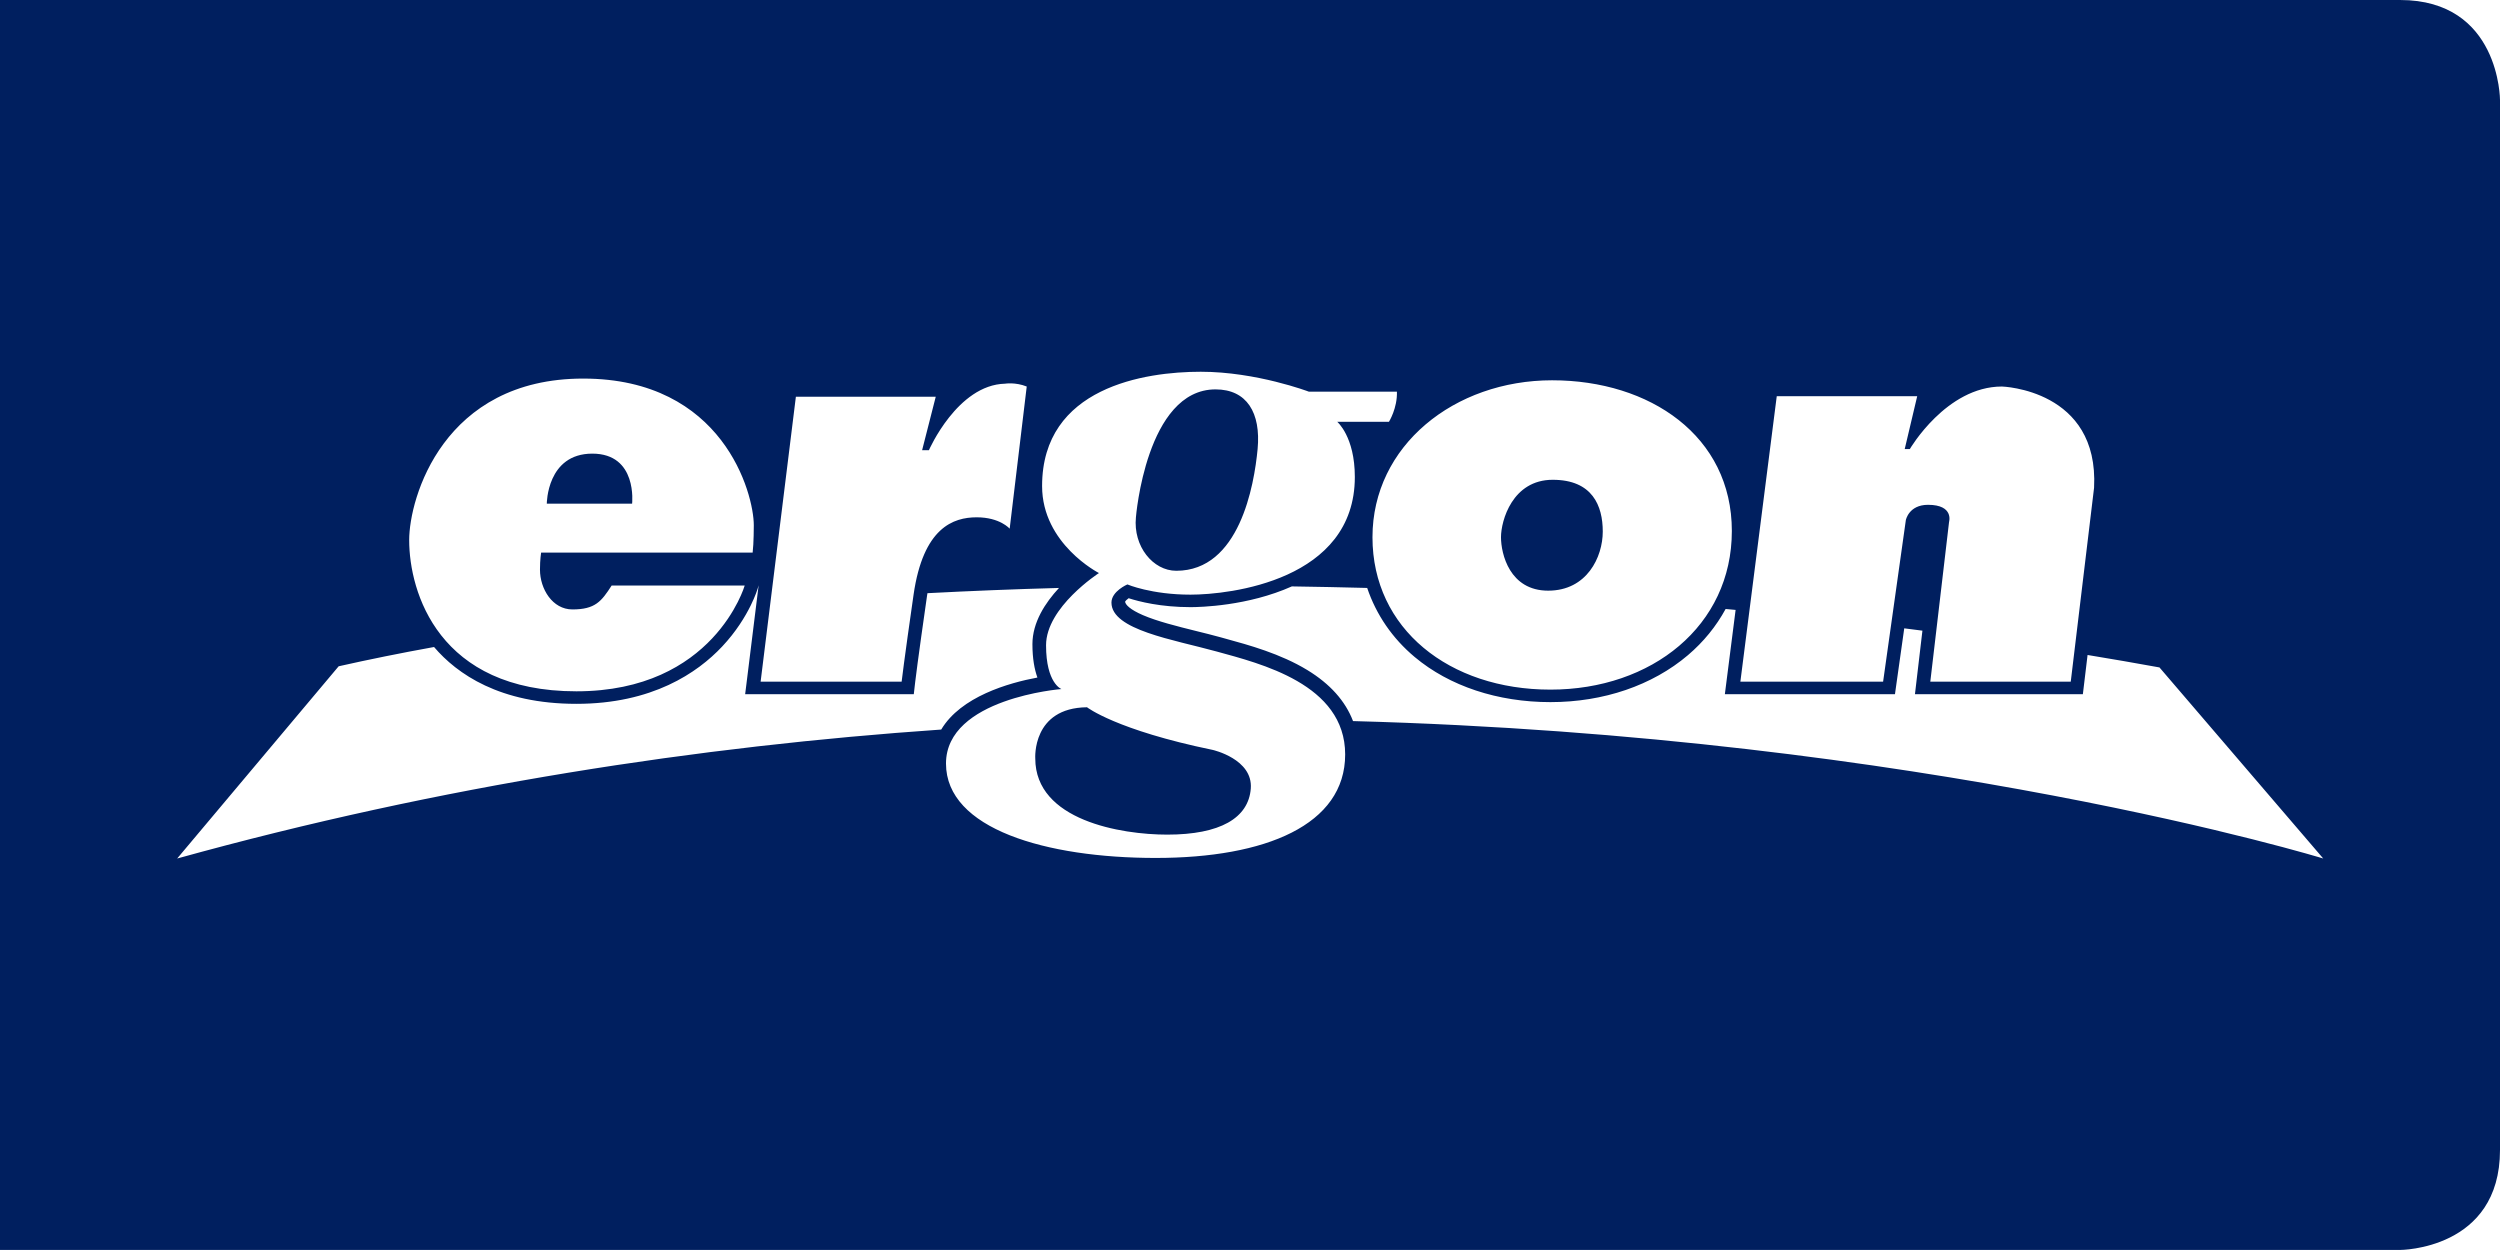 <?xml version="1.0" encoding="UTF-8"?><svg id="Layer_1" xmlns="http://www.w3.org/2000/svg" viewBox="0 0 102.186 51.091"><defs><style>.cls-1{fill:#001f5f;}</style></defs><path class="cls-1" d="M24.21,18.542c1.859,0,1.627,2.045,1.627,2.045h-3.487s0-2.045,1.86-2.045M63.281,24.143c1.581,0,2.231-1.371,2.231-2.417,0-1.046-.418-2.115-2.045-2.115-1.65,0-2.115,1.673-2.115,2.347,0,.674.348,2.185,1.929,2.185M48.08,23.33c2.58,0,3.184-3.487,3.324-4.974.139-1.488-.442-2.44-1.72-2.44-2.836,0-3.254,5.229-3.254,5.229-.117,1.186.697,2.185,1.65,2.185M98.099,0c4.087,0,4.087,4.087,4.087,4.087v42.917c0,4.087-4.087,4.087-4.087,4.087H0V0h98.099M71.137,27.862h5.834l.929-6.601s.117-.627.907-.627c1.069,0,.86.697.86.697l-.767,6.531h5.741l.953-7.926c.209-4.021-3.766-4.137-3.766-4.137-2.277,0-3.765,2.557-3.765,2.557h-.209l.511-2.162h-5.741l-1.487,11.668ZM63.443,15.544c-3.997,0-7.344,2.672-7.344,6.415,0,3.742,3.138,6.229,7.275,6.229s7.414-2.604,7.414-6.485c0-3.882-3.347-6.159-7.345-6.159M31.09,27.862h5.764s.093-.813.488-3.556,1.627-3.161,2.58-3.161,1.348.465,1.348.465l.697-5.811c-.465-.186-.883-.116-.883-.116-1.953.047-3.115,2.719-3.115,2.719h-.278l.557-2.185h-5.717l-1.441,11.645ZM23.838,15.474c-5.718,0-7.113,4.881-7.113,6.601,0,2.138,1.209,6.182,6.834,6.182s6.88-4.323,6.88-4.323h-5.439c-.418.651-.674.976-1.604.976-.813,0-1.325-.837-1.325-1.627,0-.418.047-.697.047-.697h8.646c.047-.372.047-1.116.047-1.116,0-1.301-1.255-5.996-6.973-5.996M7.242,35.091c10.818-2.999,21.387-4.591,31.23-5.271.803-1.348,2.755-1.907,3.932-2.126-.12-.332-.204-.775-.204-1.366,0-.889.524-1.69,1.086-2.296-1.828.05-3.621.122-5.377.214-.005.031-.01.061-.015.093-.388,2.696-.485,3.532-.486,3.54l-.057.495h-6.893l.078-.627.373-3.014.1-.81-.035.12c-.006.023-.09.301-.291.71-.224.452-.592,1.066-1.169,1.678-1.003,1.066-2.85,2.338-5.955,2.338-3.132,0-4.879-1.223-5.817-2.323-1.37.248-2.673.512-3.899.788l-6.601,7.857M47.243,35.068c4.486,0,7.74-1.349,7.74-4.231s-3.486-3.718-5.253-4.207c-1.766-.488-4.3-.883-4.3-1.999,0-.464.651-.743.651-.743,0,0,.976.418,2.58.418s6.717-.581,6.717-4.811c0-1.65-.72-2.255-.72-2.255h2.115s.348-.558.325-1.232h-3.602s-2.139-.813-4.417-.813c-2.277,0-6.484.627-6.484,4.672,0,2.37,2.324,3.556,2.324,3.556,0,0-2.162,1.394-2.162,2.952,0,1.557.628,1.789.628,1.789,0,0-4.718.372-4.718,3.045s4.09,3.859,8.576,3.859M55.304,29.474c23.424.629,39.657,5.617,39.657,5.617l-6.694-7.81c-.977-.178-1.957-.347-2.939-.509l-.133,1.11-.059.492h-6.863l.073-.623.232-1.973c-.248-.032-.496-.064-.743-.095l-.312,2.211-.067.48h-6.953l.08-.629.359-2.815c-.136-.013-.272-.025-.408-.038-.385.706-.901,1.344-1.54,1.887-1.457,1.238-3.453,1.92-5.62,1.92-2.159,0-4.129-.654-5.547-1.842-.915-.765-1.575-1.733-1.944-2.825-1.032-.027-2.059-.048-3.079-.063-1.803.807-3.765.848-4.143.848-1.218,0-2.106-.228-2.528-.365-.07.051-.128.106-.145.142.01.12.205.325.728.55.59.254,1.397.455,2.177.649.346.085.672.167.986.253l.213.059c.947.259,2.245.614,3.344,1.283.932.568,1.555,1.266,1.868,2.086M49.568,30.652c-3.951-.814-5.137-1.743-5.137-1.743-2.254.023-2.115,2.092-2.115,2.092,0,2.533,3.51,3.114,5.393,3.114,2.161,0,3.323-.674,3.416-1.883.093-1.208-1.557-1.58-1.557-1.58"/></svg>